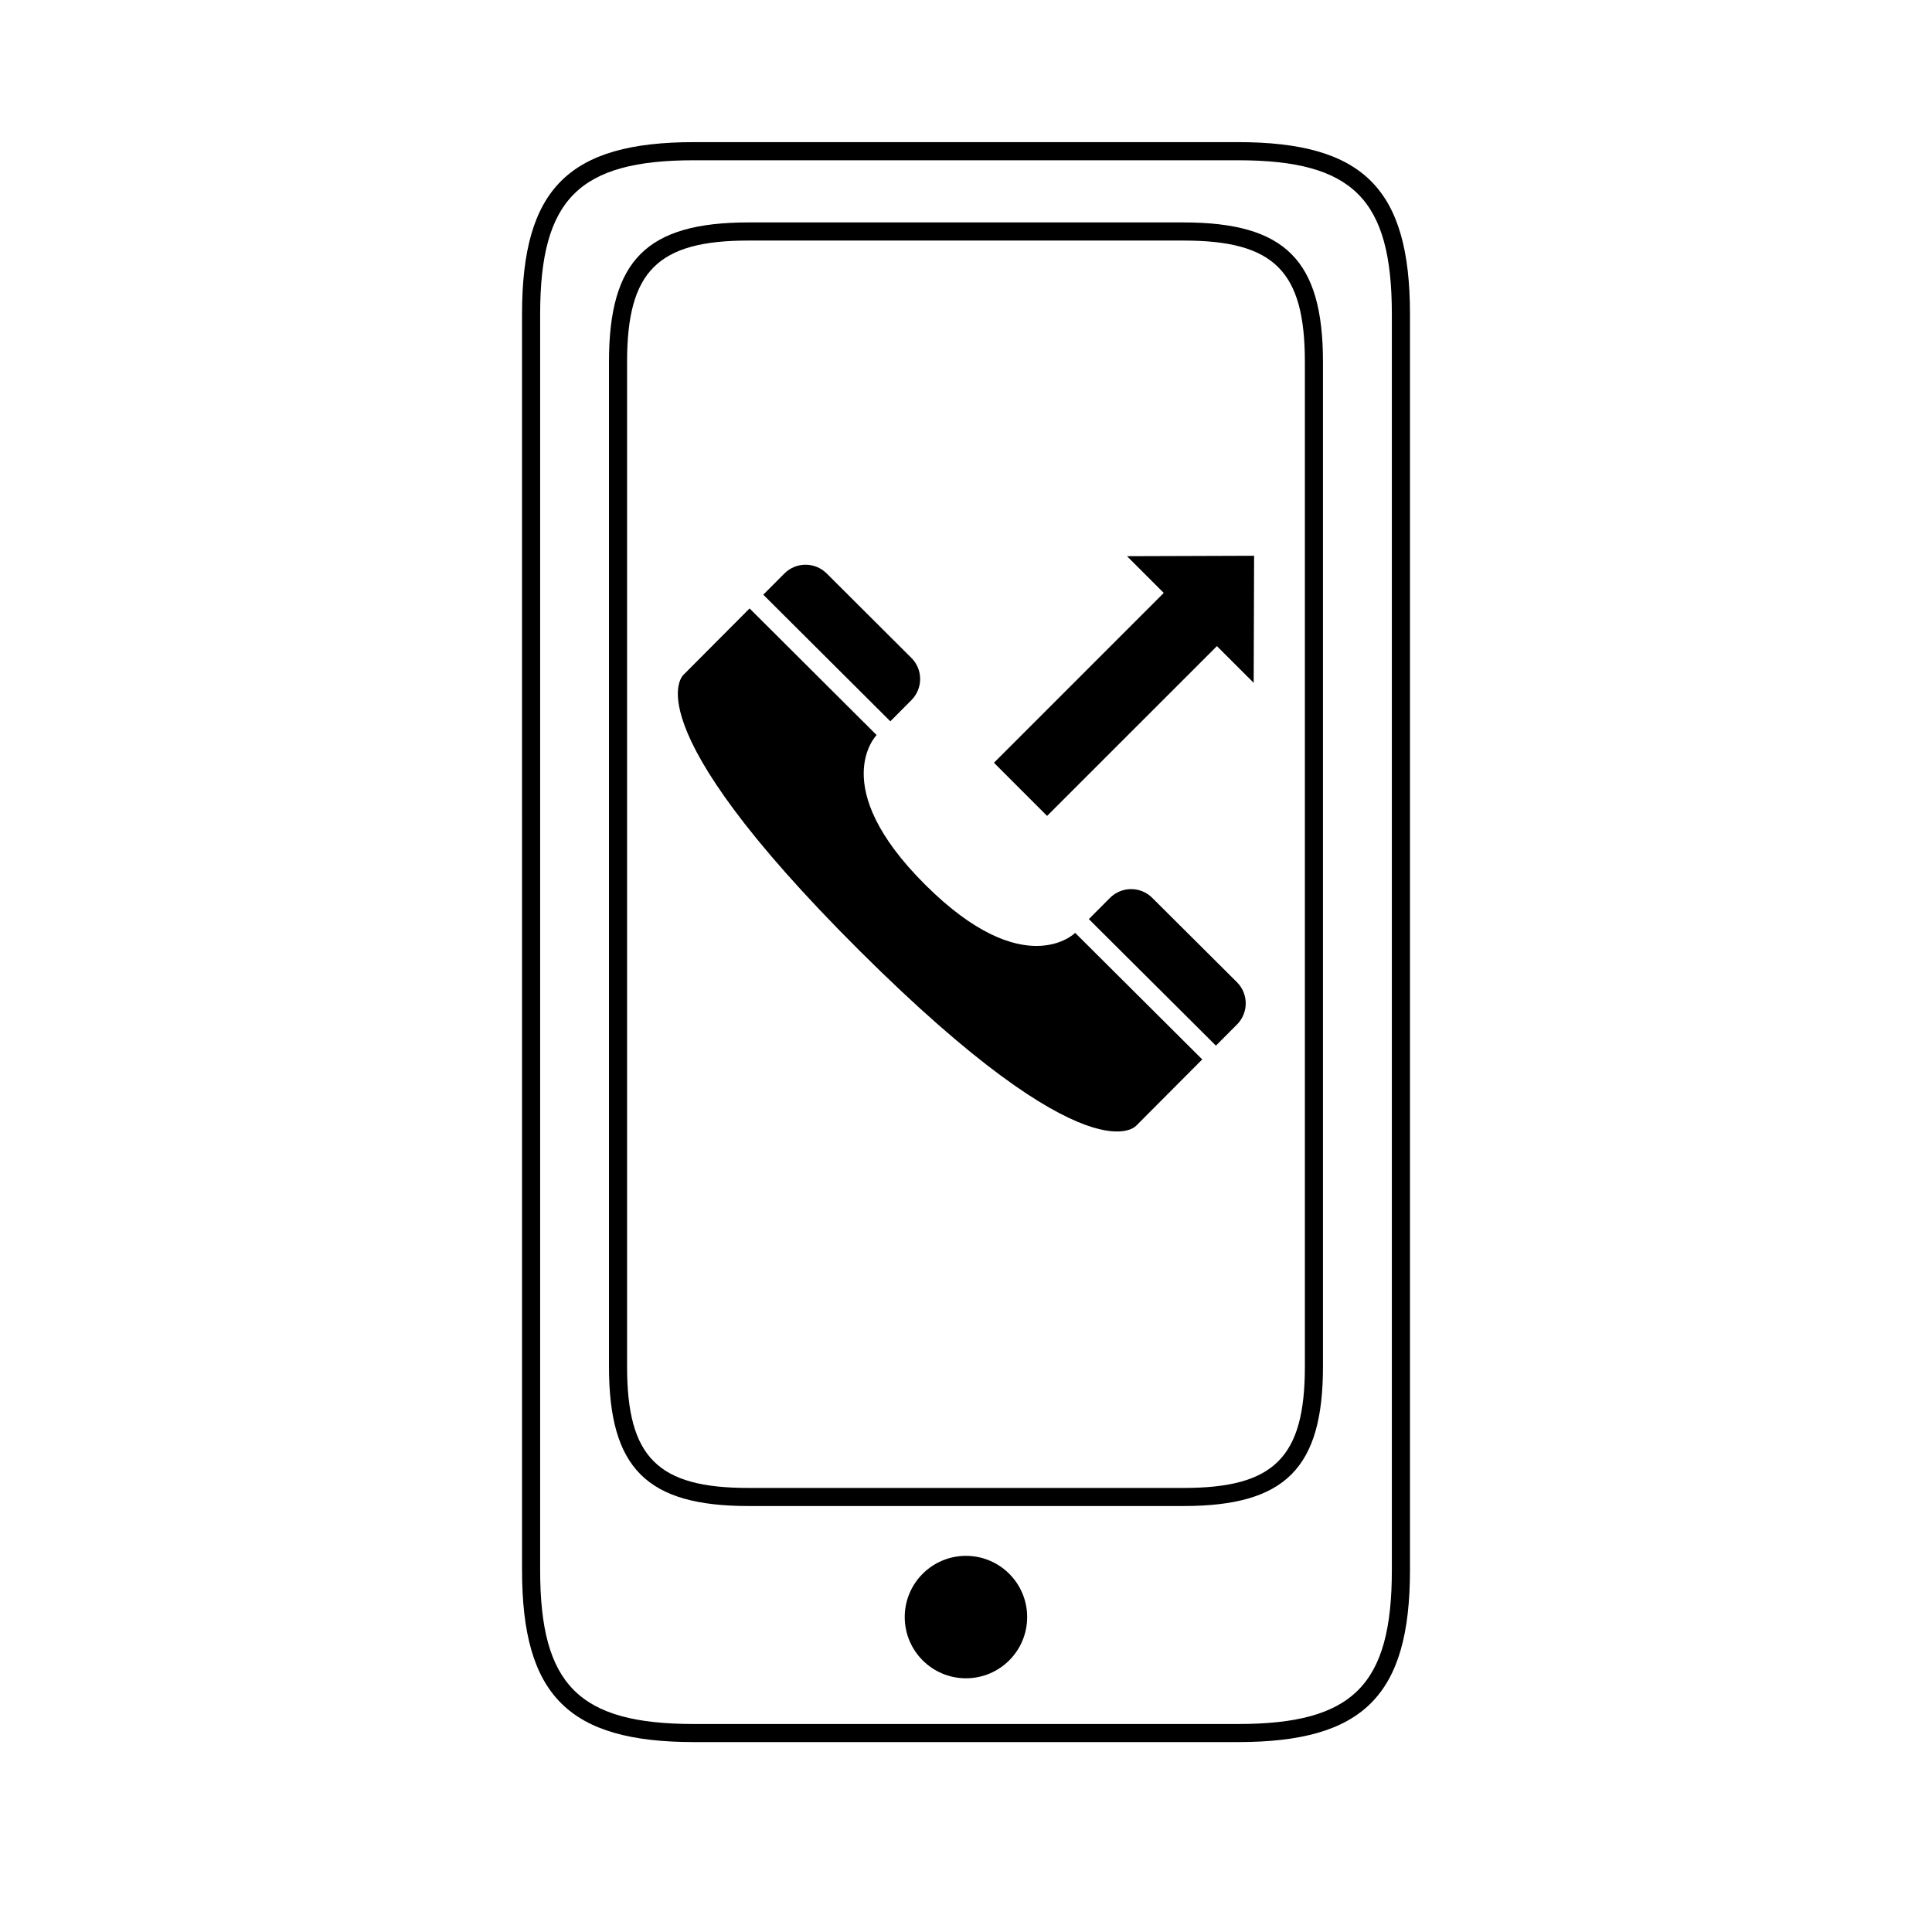 <?xml version="1.0" encoding="UTF-8"?>
<!-- Uploaded to: SVG Repo, www.svgrepo.com, Generator: SVG Repo Mixer Tools -->
<svg fill="#000000" width="800px" height="800px" version="1.1" viewBox="144 144 512 512" xmlns="http://www.w3.org/2000/svg">
 <g>
  <path d="m472.07 605.67h-144.14c-33.227 0-45.582-12.355-45.582-45.582l-0.004-332.84c0-33.227 12.355-45.582 45.582-45.582h144.15c33.227 0 45.582 12.355 45.582 45.582v332.84c0 33.227-12.359 45.582-45.582 45.582zm-144.14-419.2c-30.492 0-40.785 10.293-40.785 40.785v332.84c0 30.492 10.293 40.785 40.785 40.785h144.14c30.492 0 40.785-10.293 40.785-40.785v-332.84c0-30.492-10.293-40.785-40.785-40.785z"/>
  <path d="m457.66 543.11h-115.33c-26.934 0-36.945-10.016-36.945-36.949v-266.27c0-26.934 10.016-36.945 36.945-36.945h115.33c26.926 0 36.941 10.016 36.941 36.945v266.27c0 26.938-10.012 36.949-36.938 36.949zm-115.33-335.36c-24.035 0-32.148 8.109-32.148 32.148v266.27c0 24.039 8.109 32.152 32.148 32.152h115.33c24.035 0 32.145-8.113 32.145-32.152v-266.27c0-24.039-8.109-32.148-32.145-32.148z"/>
  <path d="m416.21 572.54c0 8.961-7.262 16.223-16.223 16.223-8.957 0-16.223-7.262-16.223-16.223 0-8.957 7.266-16.223 16.223-16.223 8.961 0 16.223 7.266 16.223 16.223"/>
  <path d="m471.82 415.5c-3.082 3.102-5.59 5.606-5.59 5.606l-33.672-33.535s2.508-2.516 5.594-5.617c3.102-3.102 8.105-3.106 11.195-0.023l22.469 22.375c3.082 3.078 3.094 8.094 0.004 11.195z"/>
  <path d="m385.54 329.54c-3.09 3.102-5.594 5.613-5.594 5.613l-33.668-33.555s2.504-2.516 5.594-5.613c3.086-3.102 8.098-3.102 11.199-0.02l22.445 22.375c3.102 3.078 3.106 8.094 0.023 11.199z"/>
  <path d="m445.19 442.24s-11.875 15-73.398-46.293c-61.512-61.293-46.559-73.219-46.559-73.219l17.414-17.484 33.668 33.555s-13.422 13.477 12.895 39.68c26.312 26.219 39.723 12.742 39.723 12.742 8.977 8.949 33.672 33.535 33.672 33.535z"/>
  <path d="m476.24 324.96 0.109-33.676-33.676 0.113 9.734 9.734-45 45.008 14.082 14.086 45.008-45z"/>
 </g>
</svg>